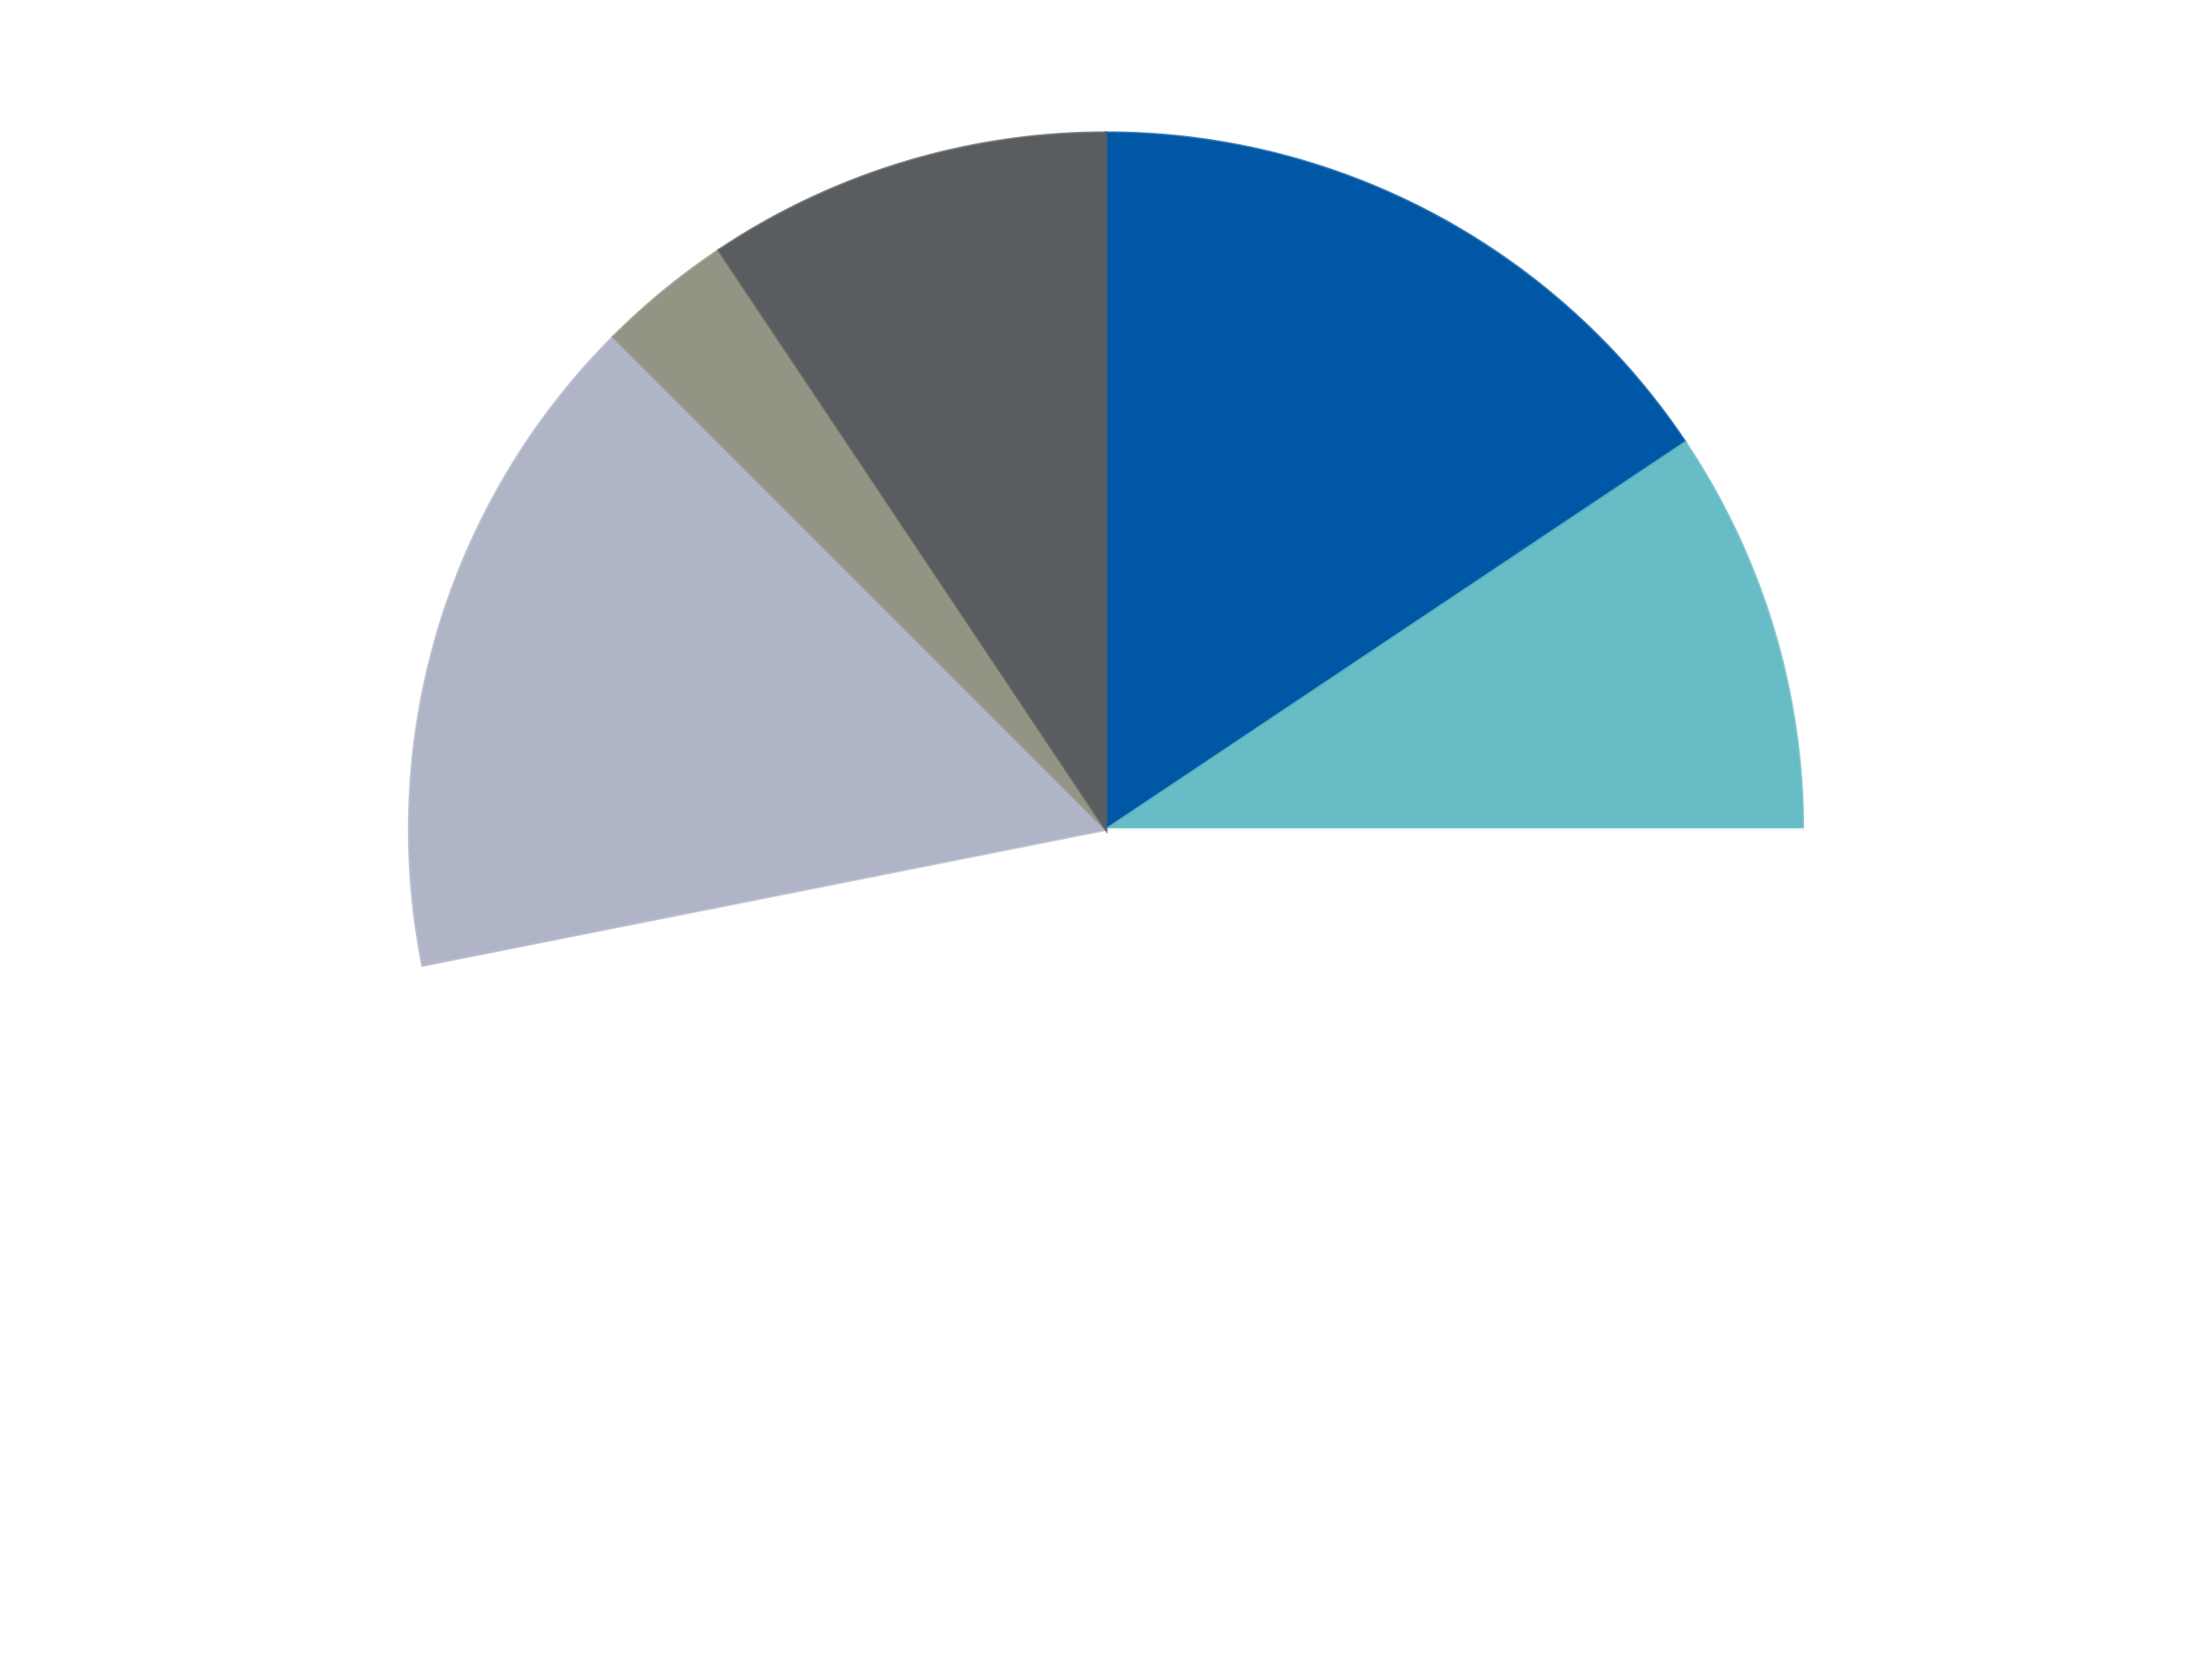 <?xml version='1.0' encoding='utf-8'?>
<svg xmlns="http://www.w3.org/2000/svg" xmlns:xlink="http://www.w3.org/1999/xlink" id="chart-b7711d42-1347-4ed1-a855-ca73f86ca013" class="pygal-chart" viewBox="0 0 800 600"><!--Generated with pygal 3.0.4 (lxml) ©Kozea 2012-2016 on 2024-07-06--><!--http://pygal.org--><!--http://github.com/Kozea/pygal--><defs><style type="text/css">#chart-b7711d42-1347-4ed1-a855-ca73f86ca013{-webkit-user-select:none;-webkit-font-smoothing:antialiased;font-family:Consolas,"Liberation Mono",Menlo,Courier,monospace}#chart-b7711d42-1347-4ed1-a855-ca73f86ca013 .title{font-family:Consolas,"Liberation Mono",Menlo,Courier,monospace;font-size:16px}#chart-b7711d42-1347-4ed1-a855-ca73f86ca013 .legends .legend text{font-family:Consolas,"Liberation Mono",Menlo,Courier,monospace;font-size:14px}#chart-b7711d42-1347-4ed1-a855-ca73f86ca013 .axis text{font-family:Consolas,"Liberation Mono",Menlo,Courier,monospace;font-size:10px}#chart-b7711d42-1347-4ed1-a855-ca73f86ca013 .axis text.major{font-family:Consolas,"Liberation Mono",Menlo,Courier,monospace;font-size:10px}#chart-b7711d42-1347-4ed1-a855-ca73f86ca013 .text-overlay text.value{font-family:Consolas,"Liberation Mono",Menlo,Courier,monospace;font-size:16px}#chart-b7711d42-1347-4ed1-a855-ca73f86ca013 .text-overlay text.label{font-family:Consolas,"Liberation Mono",Menlo,Courier,monospace;font-size:10px}#chart-b7711d42-1347-4ed1-a855-ca73f86ca013 .tooltip{font-family:Consolas,"Liberation Mono",Menlo,Courier,monospace;font-size:14px}#chart-b7711d42-1347-4ed1-a855-ca73f86ca013 text.no_data{font-family:Consolas,"Liberation Mono",Menlo,Courier,monospace;font-size:64px}
#chart-b7711d42-1347-4ed1-a855-ca73f86ca013{background-color:transparent}#chart-b7711d42-1347-4ed1-a855-ca73f86ca013 path,#chart-b7711d42-1347-4ed1-a855-ca73f86ca013 line,#chart-b7711d42-1347-4ed1-a855-ca73f86ca013 rect,#chart-b7711d42-1347-4ed1-a855-ca73f86ca013 circle{-webkit-transition:150ms;-moz-transition:150ms;transition:150ms}#chart-b7711d42-1347-4ed1-a855-ca73f86ca013 .graph &gt; .background{fill:transparent}#chart-b7711d42-1347-4ed1-a855-ca73f86ca013 .plot &gt; .background{fill:transparent}#chart-b7711d42-1347-4ed1-a855-ca73f86ca013 .graph{fill:rgba(0,0,0,.87)}#chart-b7711d42-1347-4ed1-a855-ca73f86ca013 text.no_data{fill:rgba(0,0,0,1)}#chart-b7711d42-1347-4ed1-a855-ca73f86ca013 .title{fill:rgba(0,0,0,1)}#chart-b7711d42-1347-4ed1-a855-ca73f86ca013 .legends .legend text{fill:rgba(0,0,0,.87)}#chart-b7711d42-1347-4ed1-a855-ca73f86ca013 .legends .legend:hover text{fill:rgba(0,0,0,1)}#chart-b7711d42-1347-4ed1-a855-ca73f86ca013 .axis .line{stroke:rgba(0,0,0,1)}#chart-b7711d42-1347-4ed1-a855-ca73f86ca013 .axis .guide.line{stroke:rgba(0,0,0,.54)}#chart-b7711d42-1347-4ed1-a855-ca73f86ca013 .axis .major.line{stroke:rgba(0,0,0,.87)}#chart-b7711d42-1347-4ed1-a855-ca73f86ca013 .axis text.major{fill:rgba(0,0,0,1)}#chart-b7711d42-1347-4ed1-a855-ca73f86ca013 .axis.y .guides:hover .guide.line,#chart-b7711d42-1347-4ed1-a855-ca73f86ca013 .line-graph .axis.x .guides:hover .guide.line,#chart-b7711d42-1347-4ed1-a855-ca73f86ca013 .stackedline-graph .axis.x .guides:hover .guide.line,#chart-b7711d42-1347-4ed1-a855-ca73f86ca013 .xy-graph .axis.x .guides:hover .guide.line{stroke:rgba(0,0,0,1)}#chart-b7711d42-1347-4ed1-a855-ca73f86ca013 .axis .guides:hover text{fill:rgba(0,0,0,1)}#chart-b7711d42-1347-4ed1-a855-ca73f86ca013 .reactive{fill-opacity:1.0;stroke-opacity:.8;stroke-width:1}#chart-b7711d42-1347-4ed1-a855-ca73f86ca013 .ci{stroke:rgba(0,0,0,.87)}#chart-b7711d42-1347-4ed1-a855-ca73f86ca013 .reactive.active,#chart-b7711d42-1347-4ed1-a855-ca73f86ca013 .active .reactive{fill-opacity:0.6;stroke-opacity:.9;stroke-width:4}#chart-b7711d42-1347-4ed1-a855-ca73f86ca013 .ci .reactive.active{stroke-width:1.5}#chart-b7711d42-1347-4ed1-a855-ca73f86ca013 .series text{fill:rgba(0,0,0,1)}#chart-b7711d42-1347-4ed1-a855-ca73f86ca013 .tooltip rect{fill:transparent;stroke:rgba(0,0,0,1);-webkit-transition:opacity 150ms;-moz-transition:opacity 150ms;transition:opacity 150ms}#chart-b7711d42-1347-4ed1-a855-ca73f86ca013 .tooltip .label{fill:rgba(0,0,0,.87)}#chart-b7711d42-1347-4ed1-a855-ca73f86ca013 .tooltip .label{fill:rgba(0,0,0,.87)}#chart-b7711d42-1347-4ed1-a855-ca73f86ca013 .tooltip .legend{font-size:.8em;fill:rgba(0,0,0,.54)}#chart-b7711d42-1347-4ed1-a855-ca73f86ca013 .tooltip .x_label{font-size:.6em;fill:rgba(0,0,0,1)}#chart-b7711d42-1347-4ed1-a855-ca73f86ca013 .tooltip .xlink{font-size:.5em;text-decoration:underline}#chart-b7711d42-1347-4ed1-a855-ca73f86ca013 .tooltip .value{font-size:1.5em}#chart-b7711d42-1347-4ed1-a855-ca73f86ca013 .bound{font-size:.5em}#chart-b7711d42-1347-4ed1-a855-ca73f86ca013 .max-value{font-size:.75em;fill:rgba(0,0,0,.54)}#chart-b7711d42-1347-4ed1-a855-ca73f86ca013 .map-element{fill:transparent;stroke:rgba(0,0,0,.54) !important}#chart-b7711d42-1347-4ed1-a855-ca73f86ca013 .map-element .reactive{fill-opacity:inherit;stroke-opacity:inherit}#chart-b7711d42-1347-4ed1-a855-ca73f86ca013 .color-0,#chart-b7711d42-1347-4ed1-a855-ca73f86ca013 .color-0 a:visited{stroke:#F44336;fill:#F44336}#chart-b7711d42-1347-4ed1-a855-ca73f86ca013 .color-1,#chart-b7711d42-1347-4ed1-a855-ca73f86ca013 .color-1 a:visited{stroke:#3F51B5;fill:#3F51B5}#chart-b7711d42-1347-4ed1-a855-ca73f86ca013 .color-2,#chart-b7711d42-1347-4ed1-a855-ca73f86ca013 .color-2 a:visited{stroke:#009688;fill:#009688}#chart-b7711d42-1347-4ed1-a855-ca73f86ca013 .color-3,#chart-b7711d42-1347-4ed1-a855-ca73f86ca013 .color-3 a:visited{stroke:#FFC107;fill:#FFC107}#chart-b7711d42-1347-4ed1-a855-ca73f86ca013 .color-4,#chart-b7711d42-1347-4ed1-a855-ca73f86ca013 .color-4 a:visited{stroke:#FF5722;fill:#FF5722}#chart-b7711d42-1347-4ed1-a855-ca73f86ca013 .color-5,#chart-b7711d42-1347-4ed1-a855-ca73f86ca013 .color-5 a:visited{stroke:#9C27B0;fill:#9C27B0}#chart-b7711d42-1347-4ed1-a855-ca73f86ca013 .text-overlay .color-0 text{fill:black}#chart-b7711d42-1347-4ed1-a855-ca73f86ca013 .text-overlay .color-1 text{fill:black}#chart-b7711d42-1347-4ed1-a855-ca73f86ca013 .text-overlay .color-2 text{fill:black}#chart-b7711d42-1347-4ed1-a855-ca73f86ca013 .text-overlay .color-3 text{fill:black}#chart-b7711d42-1347-4ed1-a855-ca73f86ca013 .text-overlay .color-4 text{fill:black}#chart-b7711d42-1347-4ed1-a855-ca73f86ca013 .text-overlay .color-5 text{fill:black}
#chart-b7711d42-1347-4ed1-a855-ca73f86ca013 text.no_data{text-anchor:middle}#chart-b7711d42-1347-4ed1-a855-ca73f86ca013 .guide.line{fill:none}#chart-b7711d42-1347-4ed1-a855-ca73f86ca013 .centered{text-anchor:middle}#chart-b7711d42-1347-4ed1-a855-ca73f86ca013 .title{text-anchor:middle}#chart-b7711d42-1347-4ed1-a855-ca73f86ca013 .legends .legend text{fill-opacity:1}#chart-b7711d42-1347-4ed1-a855-ca73f86ca013 .axis.x text{text-anchor:middle}#chart-b7711d42-1347-4ed1-a855-ca73f86ca013 .axis.x:not(.web) text[transform]{text-anchor:start}#chart-b7711d42-1347-4ed1-a855-ca73f86ca013 .axis.x:not(.web) text[transform].backwards{text-anchor:end}#chart-b7711d42-1347-4ed1-a855-ca73f86ca013 .axis.y text{text-anchor:end}#chart-b7711d42-1347-4ed1-a855-ca73f86ca013 .axis.y text[transform].backwards{text-anchor:start}#chart-b7711d42-1347-4ed1-a855-ca73f86ca013 .axis.y2 text{text-anchor:start}#chart-b7711d42-1347-4ed1-a855-ca73f86ca013 .axis.y2 text[transform].backwards{text-anchor:end}#chart-b7711d42-1347-4ed1-a855-ca73f86ca013 .axis .guide.line{stroke-dasharray:4,4;stroke:black}#chart-b7711d42-1347-4ed1-a855-ca73f86ca013 .axis .major.guide.line{stroke-dasharray:6,6;stroke:black}#chart-b7711d42-1347-4ed1-a855-ca73f86ca013 .horizontal .axis.y .guide.line,#chart-b7711d42-1347-4ed1-a855-ca73f86ca013 .horizontal .axis.y2 .guide.line,#chart-b7711d42-1347-4ed1-a855-ca73f86ca013 .vertical .axis.x .guide.line{opacity:0}#chart-b7711d42-1347-4ed1-a855-ca73f86ca013 .horizontal .axis.always_show .guide.line,#chart-b7711d42-1347-4ed1-a855-ca73f86ca013 .vertical .axis.always_show .guide.line{opacity:1 !important}#chart-b7711d42-1347-4ed1-a855-ca73f86ca013 .axis.y .guides:hover .guide.line,#chart-b7711d42-1347-4ed1-a855-ca73f86ca013 .axis.y2 .guides:hover .guide.line,#chart-b7711d42-1347-4ed1-a855-ca73f86ca013 .axis.x .guides:hover .guide.line{opacity:1}#chart-b7711d42-1347-4ed1-a855-ca73f86ca013 .axis .guides:hover text{opacity:1}#chart-b7711d42-1347-4ed1-a855-ca73f86ca013 .nofill{fill:none}#chart-b7711d42-1347-4ed1-a855-ca73f86ca013 .subtle-fill{fill-opacity:.2}#chart-b7711d42-1347-4ed1-a855-ca73f86ca013 .dot{stroke-width:1px;fill-opacity:1;stroke-opacity:1}#chart-b7711d42-1347-4ed1-a855-ca73f86ca013 .dot.active{stroke-width:5px}#chart-b7711d42-1347-4ed1-a855-ca73f86ca013 .dot.negative{fill:transparent}#chart-b7711d42-1347-4ed1-a855-ca73f86ca013 text,#chart-b7711d42-1347-4ed1-a855-ca73f86ca013 tspan{stroke:none !important}#chart-b7711d42-1347-4ed1-a855-ca73f86ca013 .series text.active{opacity:1}#chart-b7711d42-1347-4ed1-a855-ca73f86ca013 .tooltip rect{fill-opacity:.95;stroke-width:.5}#chart-b7711d42-1347-4ed1-a855-ca73f86ca013 .tooltip text{fill-opacity:1}#chart-b7711d42-1347-4ed1-a855-ca73f86ca013 .showable{visibility:hidden}#chart-b7711d42-1347-4ed1-a855-ca73f86ca013 .showable.shown{visibility:visible}#chart-b7711d42-1347-4ed1-a855-ca73f86ca013 .gauge-background{fill:rgba(229,229,229,1);stroke:none}#chart-b7711d42-1347-4ed1-a855-ca73f86ca013 .bg-lines{stroke:transparent;stroke-width:2px}</style><script type="text/javascript">window.pygal = window.pygal || {};window.pygal.config = window.pygal.config || {};window.pygal.config['b7711d42-1347-4ed1-a855-ca73f86ca013'] = {"allow_interruptions": false, "box_mode": "extremes", "classes": ["pygal-chart"], "css": ["file://style.css", "file://graph.css"], "defs": [], "disable_xml_declaration": false, "dots_size": 2.5, "dynamic_print_values": false, "explicit_size": false, "fill": false, "force_uri_protocol": "https", "formatter": null, "half_pie": false, "height": 600, "include_x_axis": false, "inner_radius": 0, "interpolate": null, "interpolation_parameters": {}, "interpolation_precision": 250, "inverse_y_axis": false, "js": ["//kozea.github.io/pygal.js/2.0.x/pygal-tooltips.min.js"], "legend_at_bottom": false, "legend_at_bottom_columns": null, "legend_box_size": 12, "logarithmic": false, "margin": 20, "margin_bottom": null, "margin_left": null, "margin_right": null, "margin_top": null, "max_scale": 16, "min_scale": 4, "missing_value_fill_truncation": "x", "no_data_text": "No data", "no_prefix": false, "order_min": null, "pretty_print": false, "print_labels": false, "print_values": false, "print_values_position": "center", "print_zeroes": true, "range": null, "rounded_bars": null, "secondary_range": null, "show_dots": true, "show_legend": false, "show_minor_x_labels": true, "show_minor_y_labels": true, "show_only_major_dots": false, "show_x_guides": false, "show_x_labels": true, "show_y_guides": true, "show_y_labels": true, "spacing": 10, "stack_from_top": false, "strict": false, "stroke": true, "stroke_style": null, "style": {"background": "transparent", "ci_colors": [], "colors": ["#F44336", "#3F51B5", "#009688", "#FFC107", "#FF5722", "#9C27B0", "#03A9F4", "#8BC34A", "#FF9800", "#E91E63", "#2196F3", "#4CAF50", "#FFEB3B", "#673AB7", "#00BCD4", "#CDDC39", "#9E9E9E", "#607D8B"], "dot_opacity": "1", "font_family": "Consolas, \"Liberation Mono\", Menlo, Courier, monospace", "foreground": "rgba(0, 0, 0, .87)", "foreground_strong": "rgba(0, 0, 0, 1)", "foreground_subtle": "rgba(0, 0, 0, .54)", "guide_stroke_color": "black", "guide_stroke_dasharray": "4,4", "label_font_family": "Consolas, \"Liberation Mono\", Menlo, Courier, monospace", "label_font_size": 10, "legend_font_family": "Consolas, \"Liberation Mono\", Menlo, Courier, monospace", "legend_font_size": 14, "major_guide_stroke_color": "black", "major_guide_stroke_dasharray": "6,6", "major_label_font_family": "Consolas, \"Liberation Mono\", Menlo, Courier, monospace", "major_label_font_size": 10, "no_data_font_family": "Consolas, \"Liberation Mono\", Menlo, Courier, monospace", "no_data_font_size": 64, "opacity": "1.0", "opacity_hover": "0.6", "plot_background": "transparent", "stroke_opacity": ".8", "stroke_opacity_hover": ".9", "stroke_width": "1", "stroke_width_hover": "4", "title_font_family": "Consolas, \"Liberation Mono\", Menlo, Courier, monospace", "title_font_size": 16, "tooltip_font_family": "Consolas, \"Liberation Mono\", Menlo, Courier, monospace", "tooltip_font_size": 14, "transition": "150ms", "value_background": "rgba(229, 229, 229, 1)", "value_colors": [], "value_font_family": "Consolas, \"Liberation Mono\", Menlo, Courier, monospace", "value_font_size": 16, "value_label_font_family": "Consolas, \"Liberation Mono\", Menlo, Courier, monospace", "value_label_font_size": 10}, "title": null, "tooltip_border_radius": 0, "tooltip_fancy_mode": true, "truncate_label": null, "truncate_legend": null, "width": 800, "x_label_rotation": 0, "x_labels": null, "x_labels_major": null, "x_labels_major_count": null, "x_labels_major_every": null, "x_title": null, "xrange": null, "y_label_rotation": 0, "y_labels": null, "y_labels_major": null, "y_labels_major_count": null, "y_labels_major_every": null, "y_title": null, "zero": 0, "legends": ["Blue", "Trans-Light Blue", "White", "Light Bluish Gray", "Trans-Black", "Dark Bluish Gray"]}</script><script type="text/javascript" xlink:href="https://kozea.github.io/pygal.js/2.0.x/pygal-tooltips.min.js"/></defs><title>Pygal</title><g class="graph pie-graph vertical"><rect x="0" y="0" width="800" height="600" class="background"/><g transform="translate(20, 20)" class="plot"><rect x="0" y="0" width="760" height="560" class="background"/><g class="series serie-0 color-0"><g class="slices"><g class="slice" style="fill: #0057A6; stroke: #0057A6"><path d="M380 28 A252 252 0 0 1 589.53 139.996 L380 280 A0 0 0 0 0 380 280 z" class="slice reactive tooltip-trigger"/><desc class="value">5</desc><desc class="x centered">439.3959888400757</desc><desc class="y centered">168.87792069210727</desc></g></g></g><g class="series serie-1 color-1"><g class="slices"><g class="slice" style="fill: #68BCC5; stroke: #68BCC5"><path d="M589.53 139.996 A252 252 0 0 1 632 280 L380 280 A0 0 0 0 0 380 280 z" class="slice reactive tooltip-trigger"/><desc class="value">3</desc><desc class="x centered">500.57448230225833</desc><desc class="y centered">243.42413066593775</desc></g></g></g><g class="series serie-2 color-2"><g class="slices"><g class="slice" style="fill: #FFFFFF; stroke: #FFFFFF"><path d="M632 280 A252 252 0 0 1 132.842 329.163 L380 280 A0 0 0 0 0 380 280 z" class="slice reactive tooltip-trigger"/><desc class="value">15</desc><desc class="x centered">392.35015968152464</desc><desc class="y centered">405.3932755606968</desc></g></g></g><g class="series serie-3 color-3"><g class="slices"><g class="slice" style="fill: #AFB5C7; stroke: #AFB5C7"><path d="M132.842 329.163 A252 252 0 0 1 201.809 101.809 L380 280 A0 0 0 0 0 380 280 z" class="slice reactive tooltip-trigger"/><desc class="value">5</desc><desc class="x centered">259.42551769774167</desc><desc class="y centered">243.42413066593778</desc></g></g></g><g class="series serie-4 color-4"><g class="slices"><g class="slice" style="fill: #939484; stroke: #939484"><path d="M201.809 101.809 A252 252 0 0 1 239.996 70.47 L380 280 A0 0 0 0 0 380 280 z" class="slice reactive tooltip-trigger"/><desc class="value">1</desc><desc class="x centered">300.0664461953806</desc><desc class="y centered">182.6006828762952</desc></g></g></g><g class="series serie-5 color-5"><g class="slices"><g class="slice" style="fill: #595D60; stroke: #595D60"><path d="M239.996 70.47 A252 252 0 0 1 380 28 L380 280 A0 0 0 0 0 380 280 z" class="slice reactive tooltip-trigger"/><desc class="value">3</desc><desc class="x centered">343.4241306659377</desc><desc class="y centered">159.42551769774167</desc></g></g></g></g><g class="titles"/><g transform="translate(20, 20)" class="plot overlay"><g class="series serie-0 color-0"/><g class="series serie-1 color-1"/><g class="series serie-2 color-2"/><g class="series serie-3 color-3"/><g class="series serie-4 color-4"/><g class="series serie-5 color-5"/></g><g transform="translate(20, 20)" class="plot text-overlay"><g class="series serie-0 color-0"/><g class="series serie-1 color-1"/><g class="series serie-2 color-2"/><g class="series serie-3 color-3"/><g class="series serie-4 color-4"/><g class="series serie-5 color-5"/></g><g transform="translate(20, 20)" class="plot tooltip-overlay"><g transform="translate(0 0)" style="opacity: 0" class="tooltip"><rect rx="0" ry="0" width="0" height="0" class="tooltip-box"/><g class="text"/></g></g></g></svg>